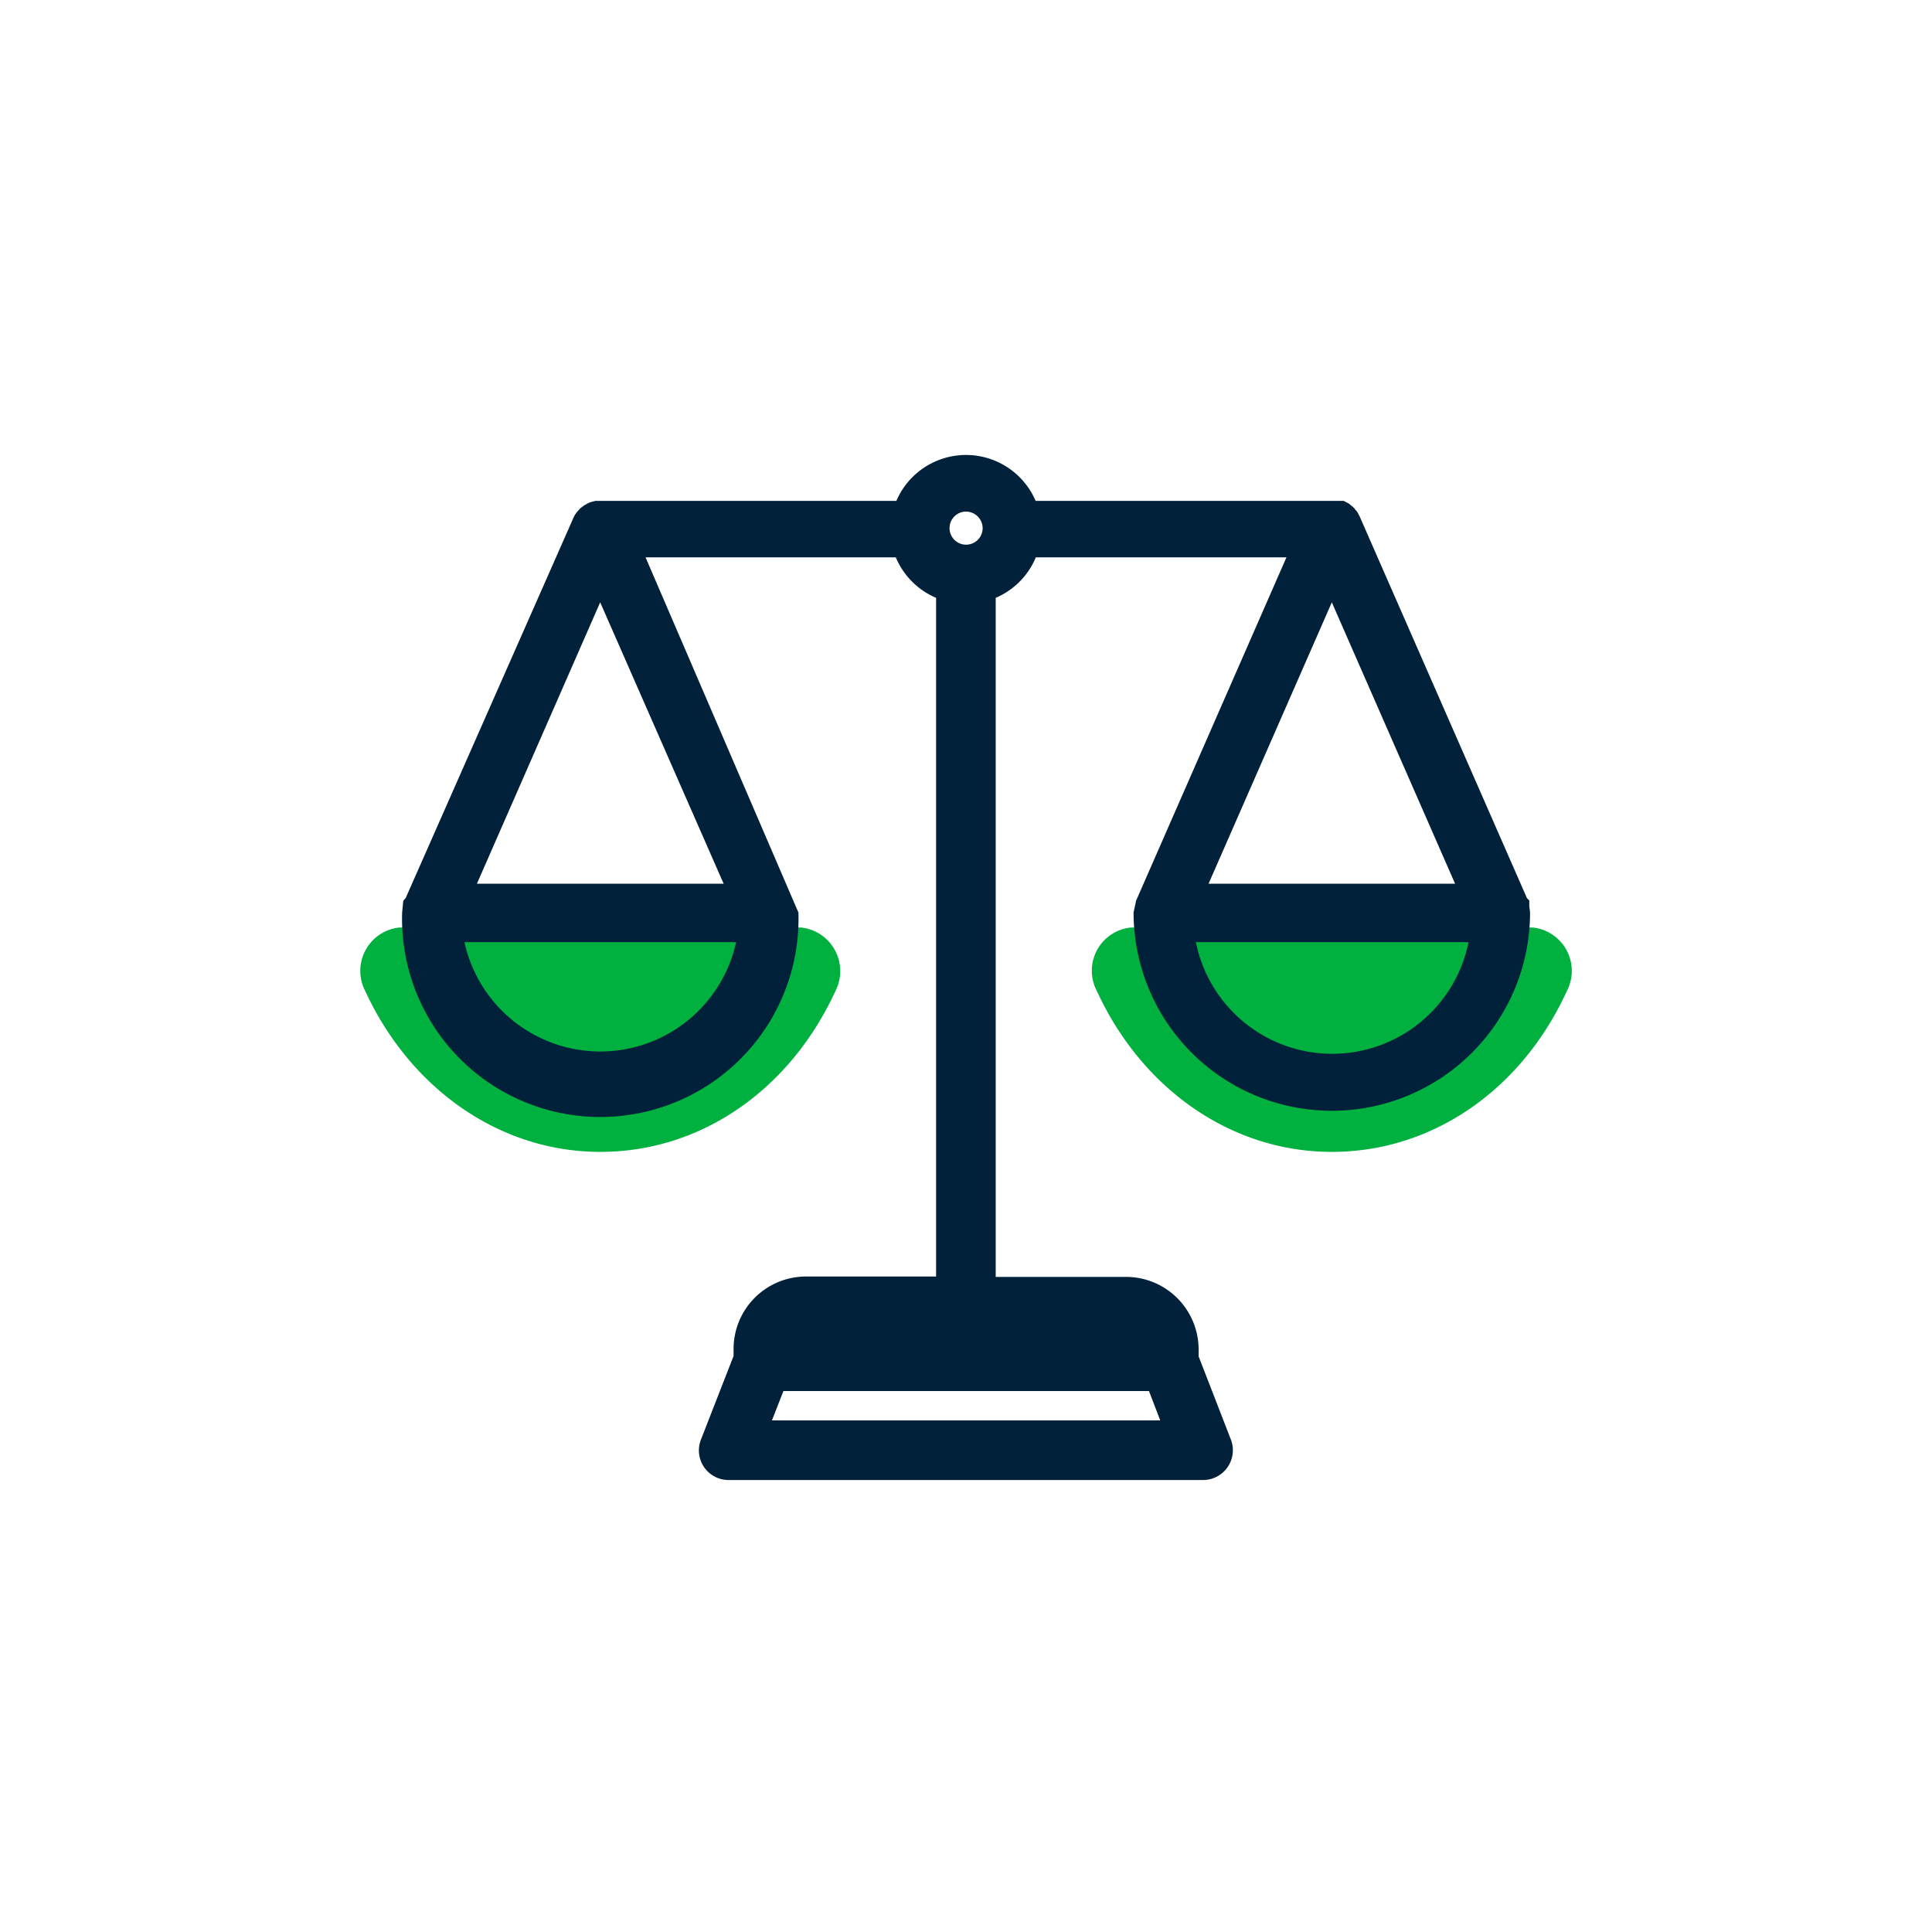 <svg id="Layer_1" data-name="Layer 1" xmlns="http://www.w3.org/2000/svg" viewBox="0 0 99.21 99.21"><path d="M41.15 47.63a2.25 2.25 0 011.74 3.28c-2.3 5-6.84 8.24-12.06 8.24s-9.78-3.29-12.07-8.25a2.24 2.24 0 011.73-3.27zm37.57 0a2.24 2.24 0 011.73 3.28c-2.29 5-6.84 8.24-12.06 8.24s-9.78-3.29-12.06-8.25a2.23 2.23 0 011.73-3.27z" fill="#00b140"/><path d="M78.53 46.52a.94.94 0 000-.09v-.19l-.12-.12-8.59-19.6-.11-.21a.48.48 0 00-.09-.11l-.06-.08a1.1 1.1 0 00-.15-.14l-.16-.13-.1-.05-.15-.08H53.18a3.89 3.89 0 00-7.15 0H30.58l-.27.07-.15.07-.16.09-.2.15-.08.09-.1.11-.09.13s-.05.08-.07.13l-8.63 19.56-.12.13-.06.61a10.18 10.18 0 1020.35 0l-7.85-18.24H46a3.9 3.9 0 002.07 2.08v34.85h-6.69a3.72 3.72 0 00-3.71 3.72v.36L36 73.91A1.52 1.52 0 0037.43 76h24.36a1.53 1.53 0 001.42-2.07l-1.66-4.28v-.36a3.73 3.73 0 00-3.72-3.72h-6.7V30.7a3.88 3.88 0 002.06-2.08h12.87l-7.72 17.63-.13.61a10.18 10.18 0 1020.36 0zm-17.12 1.86h14a7.14 7.14 0 01-14 0zm.65-3l6.33-14.45 6.33 14.45zM59 71.43l.58 1.51H39.64l.59-1.51zm-8.54-44.31a.85.85 0 11-.85-.85.86.86 0 01.85.85zM23.85 48.38H37.8a7.14 7.14 0 01-13.95 0zm.64-3l6.33-14.45 6.34 14.45z" fill="#002139"/></svg>